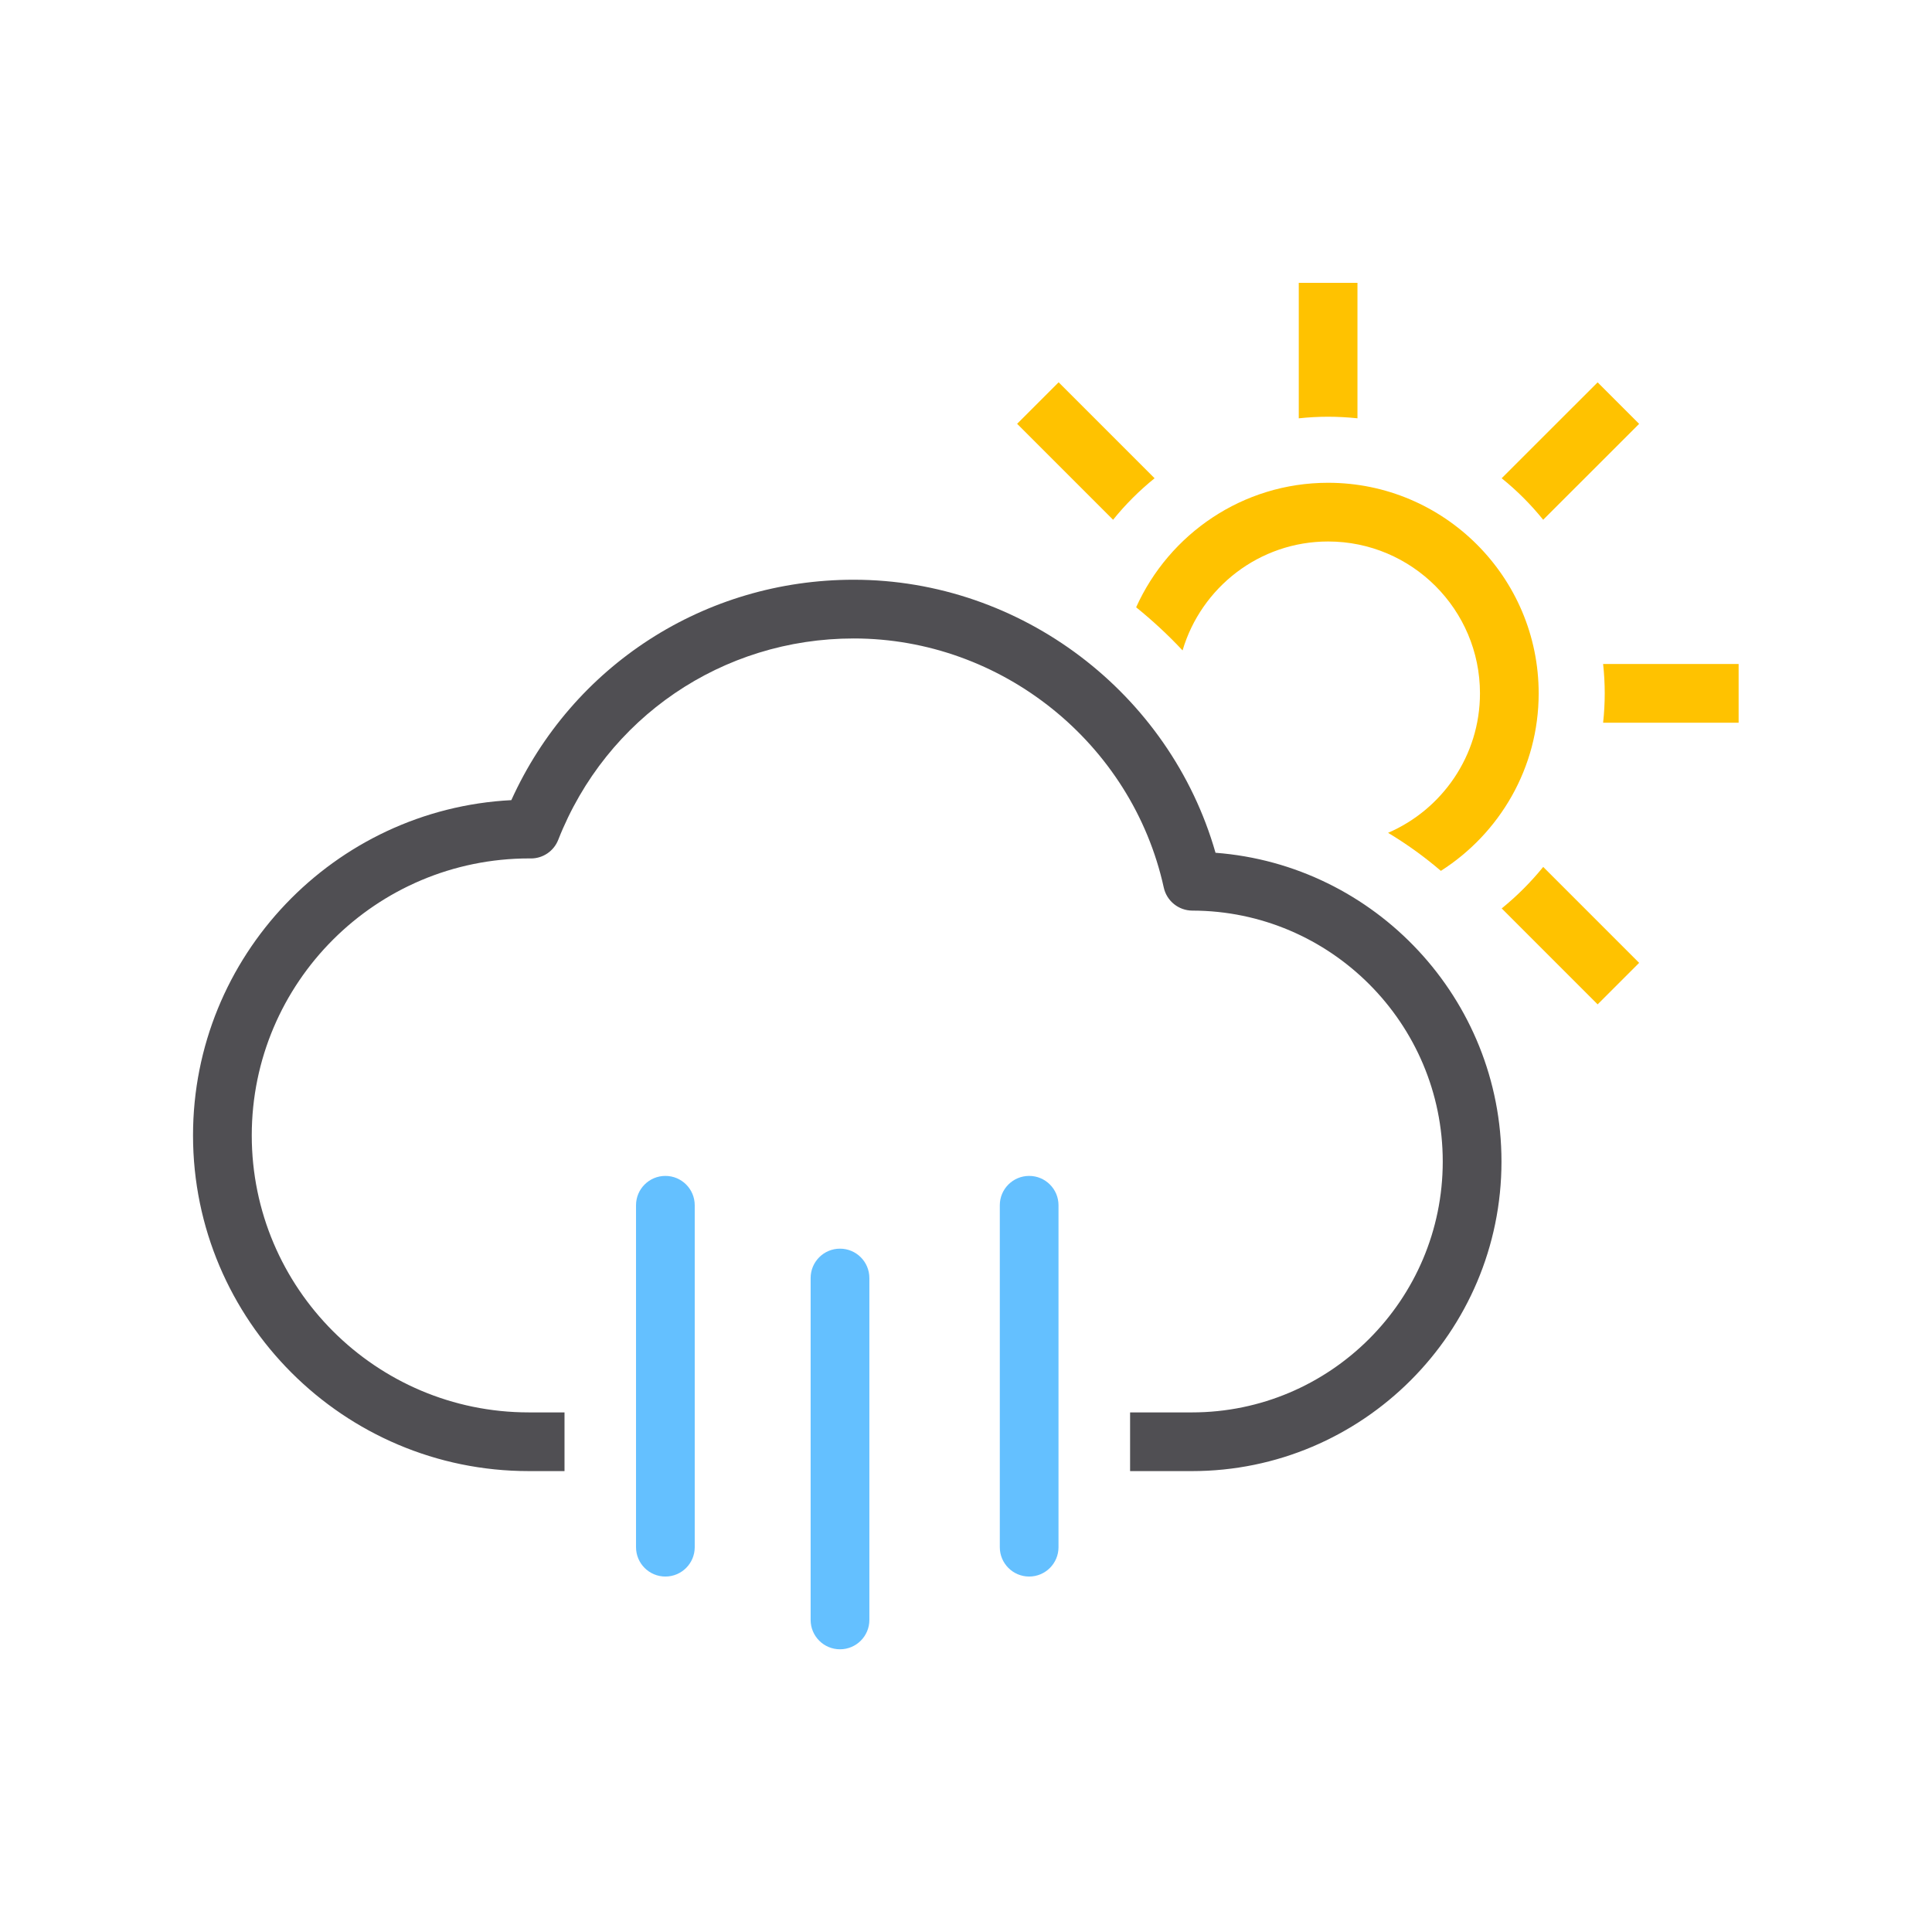 <?xml version="1.0" encoding="utf-8"?>
<!-- Generator: Adobe Illustrator 16.0.4, SVG Export Plug-In . SVG Version: 6.00 Build 0)  -->
<!DOCTYPE svg PUBLIC "-//W3C//DTD SVG 1.1//EN" "http://www.w3.org/Graphics/SVG/1.1/DTD/svg11.dtd">
<svg version="1.1" id="Layer_1" xmlns="http://www.w3.org/2000/svg" xmlns:xlink="http://www.w3.org/1999/xlink" x="0px" y="0px"
	 width="500px" height="500px" viewBox="0 0 500 500" enable-background="new 0 0 500 500" xml:space="preserve">
<path fill="#FFC200" d="M306.047,168.329c4.811-16.275,19.862-28.192,37.664-28.192c21.676,0,39.305,17.629,39.305,39.301
	c0,16.16-9.808,30.063-23.785,36.096c4.834,2.901,9.406,6.197,13.666,9.845c15.191-9.681,25.311-26.637,25.311-45.94
	c0-30.047-24.441-54.496-54.496-54.496c-22.11,0-41.135,13.259-49.679,32.222C298.283,160.606,302.305,164.324,306.047,168.329z"/>
<path fill="#FFC200" d="M298.809,123.771l-24.835-24.835L263.23,109.68l24.835,24.835
	C291.25,130.559,294.861,126.96,298.809,123.771z"/>
<path fill="#FFC200" d="M399.373,134.515l24.835-24.818l-10.743-10.744l-24.836,24.819
	C392.586,126.96,396.18,130.559,399.373,134.515z"/>
<path fill="#FFC200" d="M351.311,108.256V73.198h-15.191v35.065c2.495-0.267,5.031-0.414,7.592-0.414
	C346.279,107.85,348.808,107.997,351.311,108.256z"/>
<path fill="#FFC200" d="M388.638,235.1l24.827,24.831l10.743-10.743l-24.827-24.831C396.18,228.3,392.586,231.899,388.638,235.1z"/>
<path fill="#504F53" d="M314.575,220.696c-11.794-41.279-50.254-70.661-93.629-70.661c-38.599,0-72.84,22.221-88.614,57.041
	c-45.822,2.351-82.377,40.367-82.377,86.76c0,47.905,38.977,86.882,86.875,86.882h9.266v-15.191h-9.266
	c-39.519,0-71.675-32.156-71.675-71.69c0-39.523,32.156-71.679,71.822-71.679c0.041,0,0.386,0.008,0.427,0.008
	c3.127,0,5.926-1.912,7.067-4.822c12.442-31.66,42.457-52.112,76.476-52.112c38.279,0,72.019,27.109,80.235,64.464
	c0.763,3.479,3.841,5.958,7.403,5.967c35.734,0.058,64.797,29.186,64.797,64.936c0,35.801-29.12,64.929-64.912,64.929h-16.004
	v15.191h16.004c44.172,0,80.111-35.948,80.111-80.12C388.58,258.494,355.891,223.827,314.575,220.696z"/>
<path fill="#FFC200" d="M414.885,171.842c0.271,2.491,0.418,5.027,0.418,7.596c0,2.569-0.147,5.097-0.418,7.596h35.07v-15.192
	H414.885z"/>
<path fill="#64C0FF" d="M172.203,304.324c-4.202,0-7.6,3.398-7.6,7.592v88.491c0,4.202,3.398,7.601,7.6,7.601
	c4.186,0,7.592-3.398,7.592-7.601v-88.491C179.794,307.723,176.388,304.324,172.203,304.324z"/>
<path fill="#64C0FF" d="M217.392,323.152c-4.202,0-7.6,3.397-7.6,7.6v88.491c0,4.194,3.398,7.592,7.6,7.592
	c4.194,0,7.6-3.397,7.6-7.592v-88.491C224.992,326.55,221.586,323.152,217.392,323.152z"/>
<path fill="#64C0FF" d="M266.349,304.324c-4.202,0-7.6,3.398-7.6,7.592v88.491c0,4.202,3.397,7.601,7.6,7.601
	c4.186,0,7.592-3.398,7.592-7.601v-88.491C273.94,307.723,270.534,304.324,266.349,304.324z"/>
</svg>
